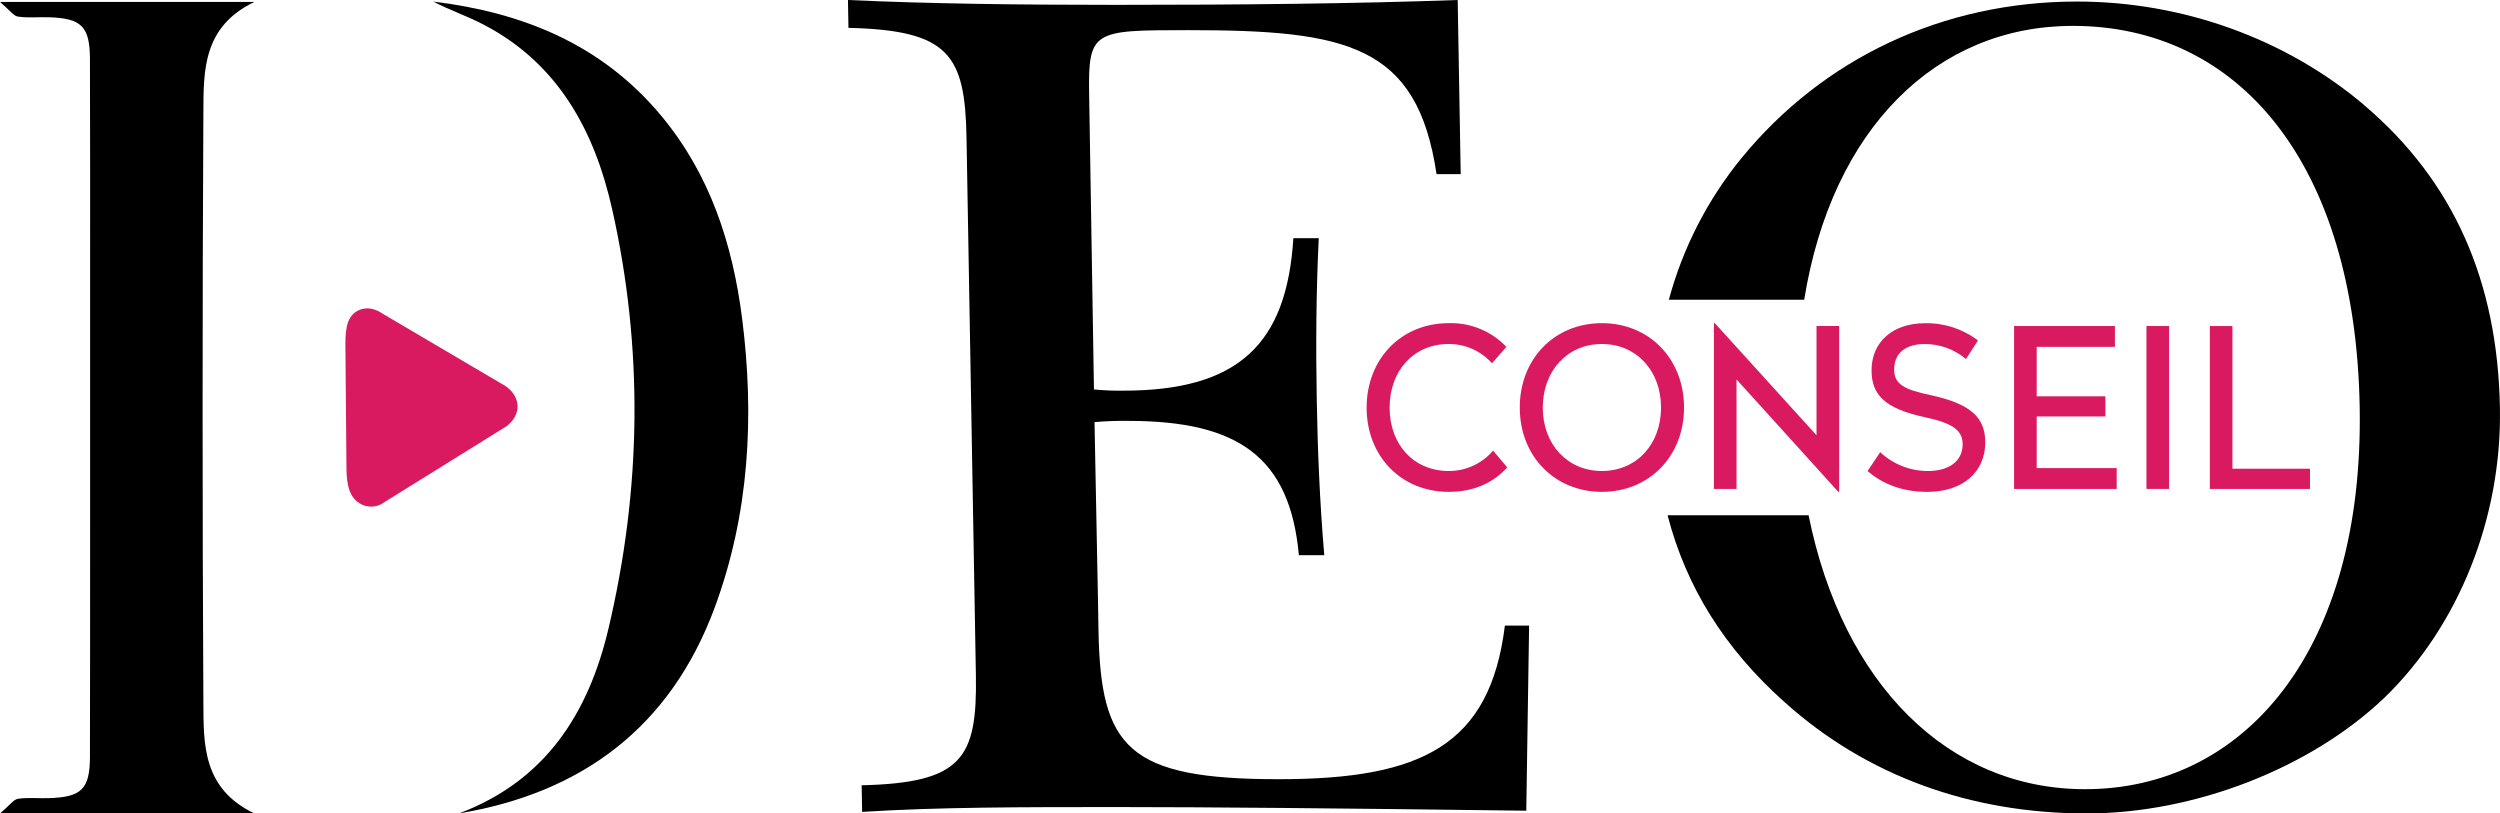 <svg xmlns="http://www.w3.org/2000/svg" xmlns:xlink="http://www.w3.org/1999/xlink" fill="none" version="1.1" width="761" height="247.61" viewBox="0 0 761 247.61"><defs><clipPath id="master_svg0_6_676"><rect x="0" y="0" width="761" height="247.61" rx="0"/></clipPath></defs><g clip-path="url(#master_svg0_6_676)"><g><path d="M339.53,1.48C378.2,1.48,412.81,1.11,443.72,-0L444.64,53L437.28,53C431.44,13.59,410,9.18,361.76,9.18C332.66,9.18,331.19,9.18,331.54,29.05L333,118.55C335.941,118.837,338.895,118.961,341.85,118.92C376.85,118.92,391.68,104.92,393.7,72.51L401.43,72.51C400.61,89.09,400.54,105.66,400.81,121.12C401.08,136.97,401.73,152.81,403.11,169.01L395.38,169.01C392.66,139.18,376.99,128.12,343.48,128.12C340.039,128.065,336.598,128.188,333.17,128.49L334.24,183.43C334.24,184.89,334.31,187.84,334.38,191.89C335.01,227.62,343.27,237.19,389.3,237.19C432.76,237.19,453.58,226.89,458.09,190.43L465.46,190.43L464.6,246.78C408.25,246.04,366.6,245.67,340.11,245.67C311.39,245.67,285.6,245.67,262.43,247.14L262.29,239.04C292.84,238.3,297.5,230.94,297.06,205.53L294.21,41.98C293.77,16.57,288.85,9.22,258.27,8.48L258.12,-0C282.07,1.11,309.34,1.48,339.53,1.48Z" fill="black" fill-opacity="1" style="mix-blend-mode:passthrough"/></g><g><path d="M154.1,117.65L116.46,95.48C113.86,93.66,111.1,93.42,108.9,94.57C104.98,96.57,105.11,101.9,105.15,106.31L105.45,141.09C105.45,145.64,105.6,150.86,109.45,153.21C111.865,154.706,114.96,154.522,117.18,152.75L154.18,129.75C158.73,126.34,158.66,120.91,154.03,117.64" fill="#D91A60" fill-opacity="1" style="mix-blend-mode:passthrough"/></g><g><path d="M719.9,32.19C695.9,11.76,664.35,0.47,632.26,0.47C591.37,0.47,555.01,17.75,530.16,48.07C519.809,60.731,512.257,75.44,508,91.23L549.2,91.23C557.62,39.06,589.49,7.88,630.96,7.88C681.37,7.88,716.96,49.48,718.29,123.88C719.62,198.28,683,240.23,634.69,240.23C593.08,240.23,560.92,208.31,550.53,156.84L507.61,156.84C513.24,178.64,525,197.5,543.27,213.77C567.98,235.99,599.57,247.61,635.17,247.61C667.96,247.61,703.32,233.87,725.86,212.35C748.39,190.51,761.56,157.71,760.98,124.22C760.3,85.44,746.74,55.12,719.9,32.22" fill="black" fill-opacity="1" style="mix-blend-mode:passthrough"/></g><g><path d="M458.55,105.58L454.16,110.58C450.814,106.832,446.024,104.695,441,104.71C430.27,104.71,423,112.88,423,124.08C423,135.28,430.29,143.37,441,143.37C446.194,143.397,451.133,141.123,454.49,137.16L458.81,142.29C454.15,147.35,448.15,149.72,441,149.72C426.42,149.72,416,138.78,416,124.08C416,109.38,426.39,98.37,441,98.37C447.604,98.18,453.979,100.801,458.54,105.58" fill="#D91A60" fill-opacity="1" style="mix-blend-mode:passthrough"/></g><g><path d="M469.62,124.07C469.62,135.27,477.11,143.37,487.62,143.37C498.13,143.37,505.62,135.27,505.62,124.07C505.62,112.87,498.13,104.71,487.62,104.71C477.11,104.71,469.62,112.87,469.62,124.07ZM512.62,124.07C512.62,138.92,501.97,149.72,487.62,149.72C473.27,149.72,462.62,138.92,462.62,124.07C462.62,109.22,473.15,98.37,487.62,98.37C502.09,98.37,512.62,109.3,512.62,124.07Z" fill="#D91A60" fill-opacity="1" style="mix-blend-mode:passthrough"/></g><g><path d="M559.84,149.71L559.57,149.71L528.6,115.5L528.6,148.83L521.72,148.83L521.72,98.37L521.99,98.37L552.95,132.5L552.95,99.24L559.84,99.24L559.84,149.71Z" fill="#D91A60" fill-opacity="1" style="mix-blend-mode:passthrough"/></g><g><path d="M602.09,103.63L598.44,109.3C594.937,106.332,590.491,104.708,585.9,104.72C580.5,104.72,576.58,107.14,576.58,112.48C576.58,116.86,579.42,118.56,587.78,120.3C599.86,122.94,604.31,127.05,604.31,134.67C604.31,143.67,597.5,149.73,586.64,149.73C579.29,149.73,573.14,147.43,568.49,143.38L572.33,137.64C576.263,141.326,581.45,143.378,586.84,143.38C593.04,143.38,597.43,140.55,597.43,135.21C597.43,130.9,594.19,128.74,585.83,126.98C573.74,124.35,569.7,120.18,569.7,112.74C569.7,104.04,576.18,98.39,585.96,98.39C591.776,98.268,597.461,100.119,602.09,103.64" fill="#D91A60" fill-opacity="1" style="mix-blend-mode:passthrough"/></g><g><path d="M643.78,105.58L619.97,105.58L619.97,120.64L640.88,120.64L640.88,126.77L619.97,126.77L619.97,142.49L644.32,142.49L644.32,148.83L613.09,148.83L613.09,99.24L643.78,99.24L643.78,105.58Z" fill="#D91A60" fill-opacity="1" style="mix-blend-mode:passthrough"/></g><g><rect x="653.38" y="99.24" width="6.88" height="49.58" rx="0" fill="#D91A60" fill-opacity="1" style="mix-blend-mode:passthrough"/></g><g><path d="M679.55,142.68L703.16,142.68L703.16,148.83L672.67,148.83L672.67,99.25L679.55,99.25L679.55,142.68Z" fill="#D91A60" fill-opacity="1" style="mix-blend-mode:passthrough"/></g><g><path d="M139.66,247.62C165.99,237.76,179.11,217.18,185.19,191.46C195.27,148.95,195.91,106.09,186.29,63.46C180.99,39.98,170,19.46,147.48,7.64C142.48,4.97,136.95,3.14,131.9,0.48C159.02,3.79,183.04,13.43,201.13,35.06C216.13,52.98,223.02,74.31,225.9,96.95C229.7,126.82,228.09,156.45,217.55,184.95C204.13,221.2,177.3,241.36,139.66,247.61" fill="black" fill-opacity="1" style="mix-blend-mode:passthrough"/></g><g><path d="M61.91,214.06Q61.43,124.13,61.91,34.22L61.91,34.15C61.97,21.58,61.71,8.15,77.43,0.59L1.093750000034162e-11,0.59C3,3.14,4.12,4.85,5.45,5.05C8.5,5.51,11.66,5.16,14.77,5.25C24.77,5.54,27.34,7.99,27.38,17.95C27.47,40.64,27.43,63.32,27.43,86.02Q27.43,124.11,27.43,162.19C27.43,184.88,27.43,207.57,27.38,230.26C27.38,240.26,24.79,242.67,14.77,242.96C11.66,243.05,8.5,242.7,5.45,243.16C4.12,243.37,3.01,245.07,-0,247.62L77.43,247.62C61.71,240.09,61.97,226.62,61.91,214.06Z" fill="black" fill-opacity="1" style="mix-blend-mode:passthrough"/></g></g></svg>